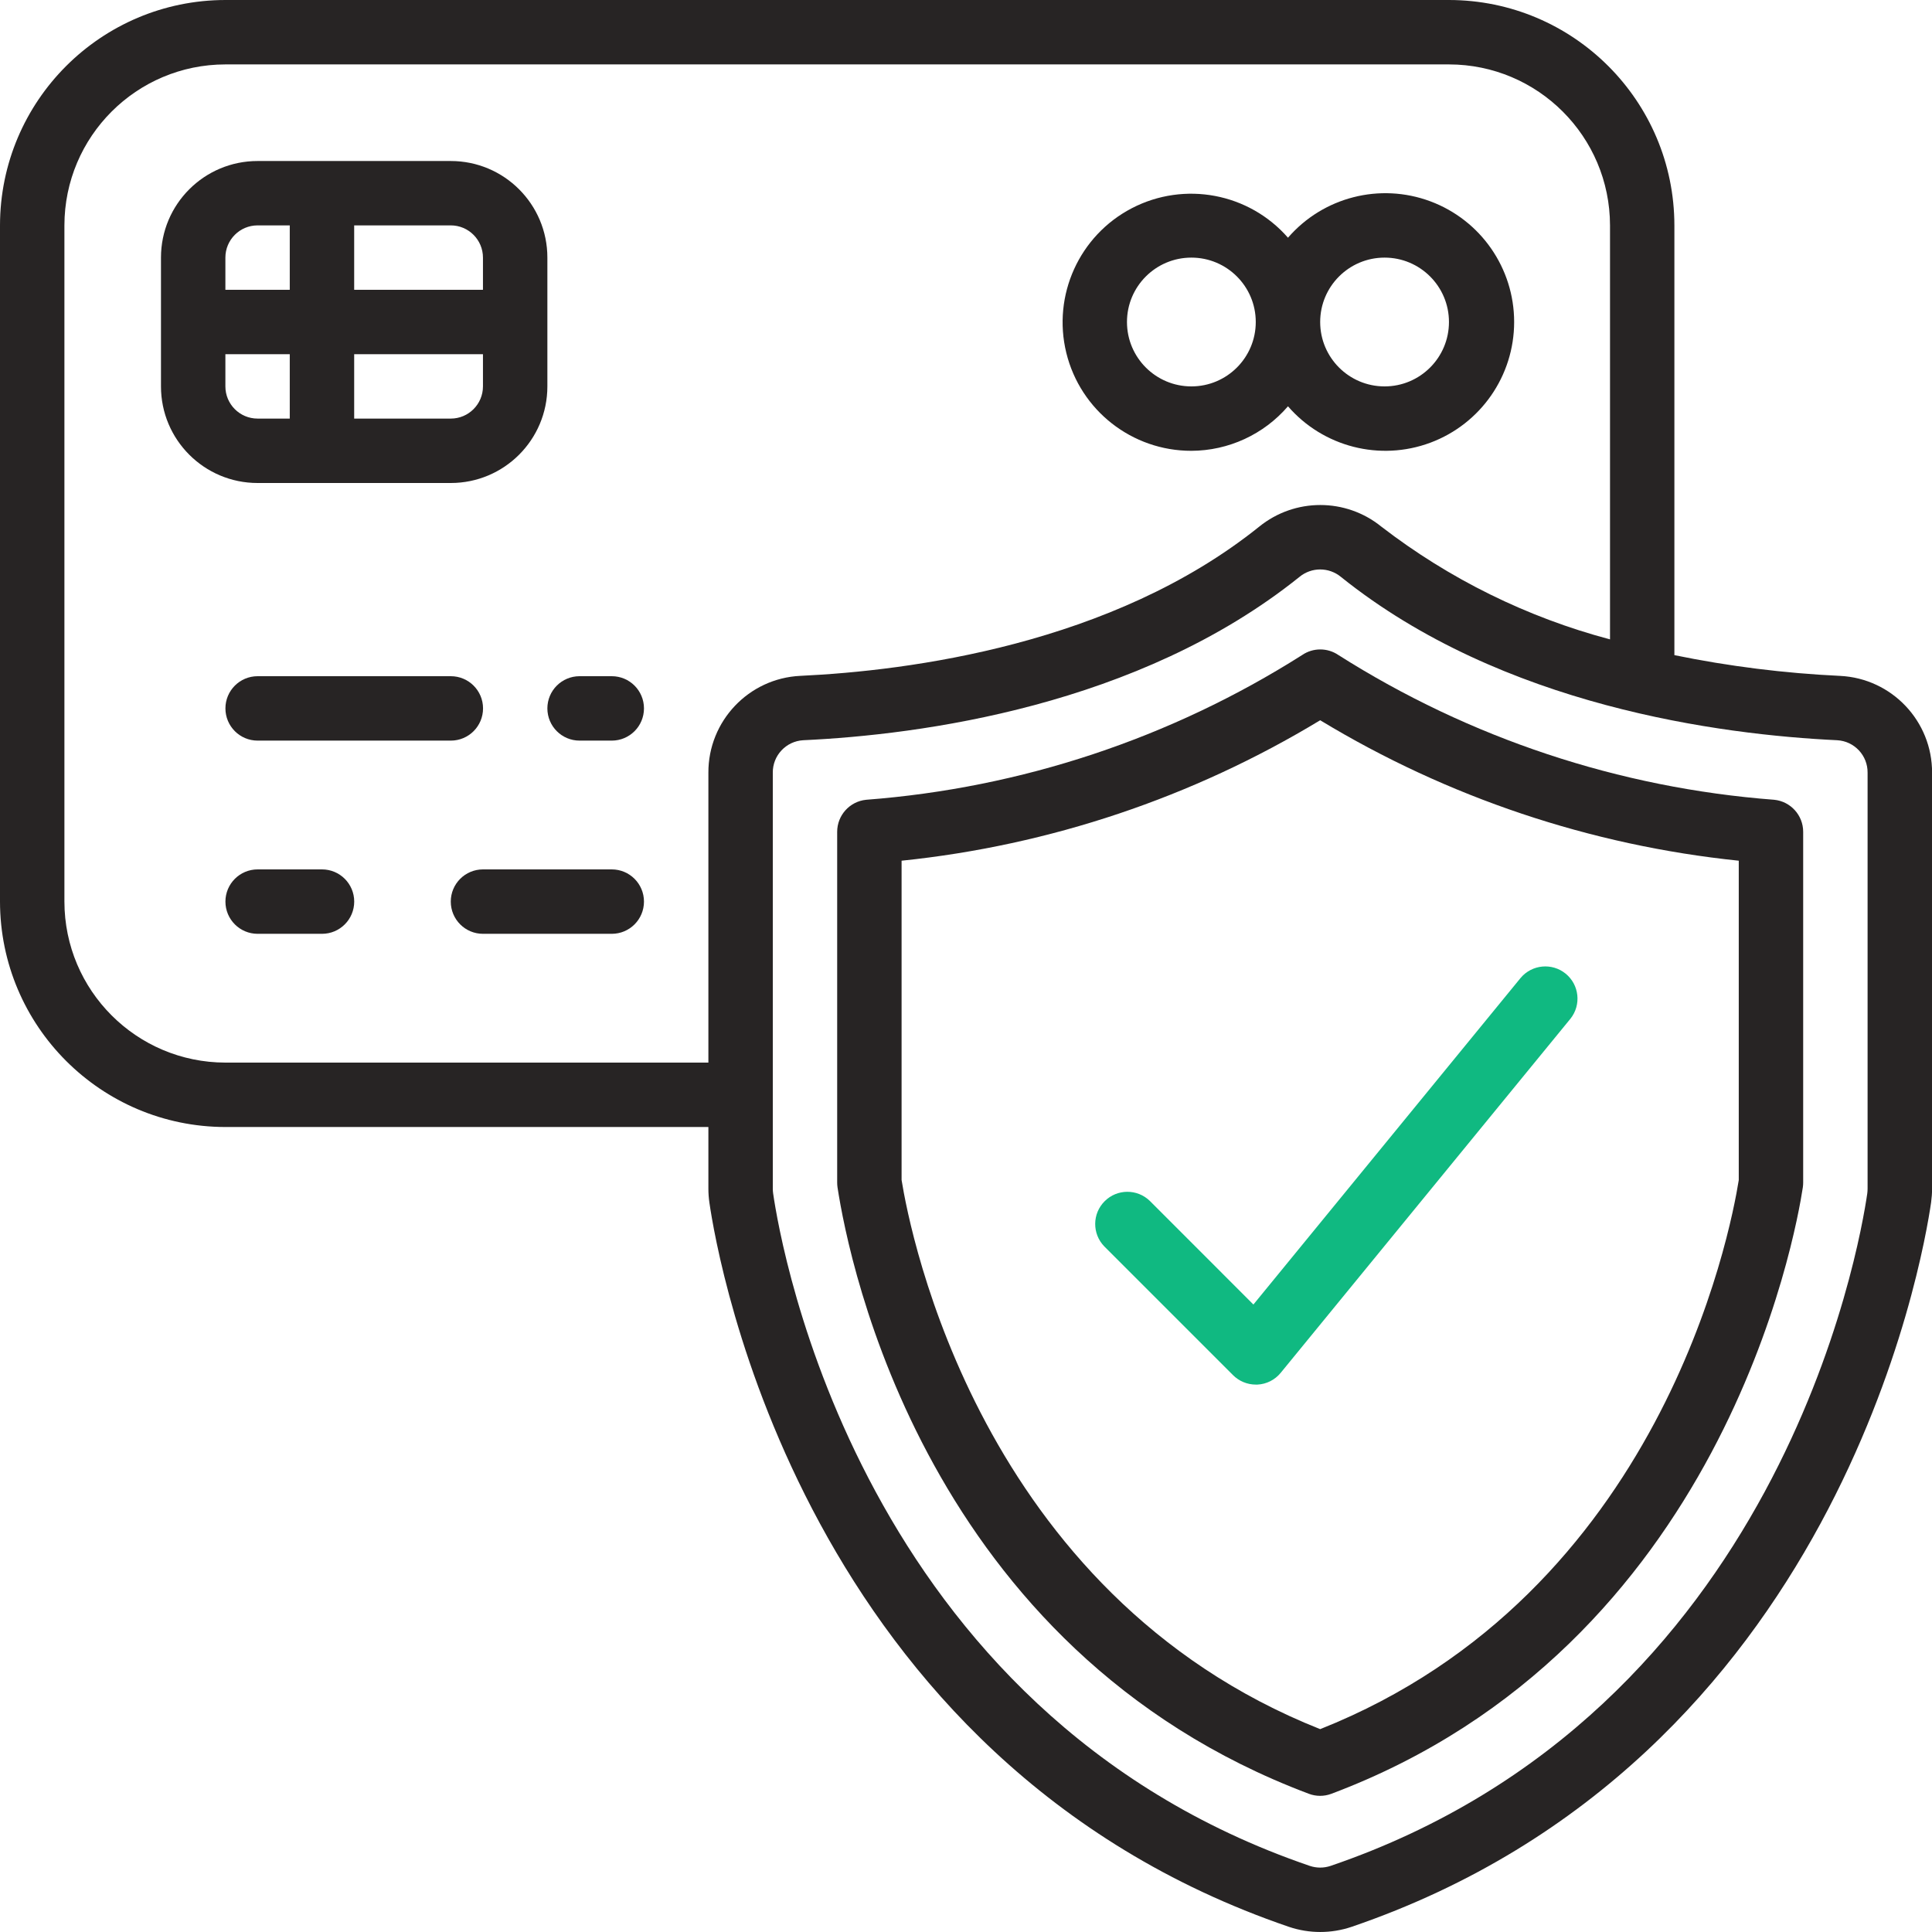 <svg width="50" height="50" viewBox="0 0 50 50" fill="none" xmlns="http://www.w3.org/2000/svg">
<g clip-path="url(#clip0)">
<path d="M11.666 12.5C13.047 12.5 14.166 11.381 14.166 10V6.667C14.166 5.286 13.047 4.167 11.666 4.167H6.666C5.285 4.167 4.166 5.286 4.166 6.667V10C4.166 11.381 5.285 12.5 6.666 12.5H11.666ZM11.666 10.833H9.166V9.167H12.499V10C12.499 10.46 12.126 10.833 11.666 10.833ZM12.499 6.667V7.5H9.166V5.833H11.666C12.126 5.833 12.499 6.207 12.499 6.667ZM6.666 5.833H7.499V7.5H5.833V6.667C5.833 6.207 6.206 5.833 6.666 5.833ZM5.833 10V9.167H7.499V10.833H6.666C6.206 10.833 5.833 10.46 5.833 10Z" fill="#272424"/>
<path d="M6.667 17.5C6.207 17.5 5.834 17.873 5.834 18.333C5.834 18.794 6.207 19.167 6.667 19.167H11.667C12.128 19.167 12.501 18.794 12.501 18.333C12.501 17.873 12.128 17.5 11.667 17.5H6.667Z" fill="#272424"/>
<path d="M15.833 17.5H14.999C14.539 17.5 14.166 17.873 14.166 18.333C14.166 18.794 14.539 19.167 14.999 19.167H15.833C16.293 19.167 16.666 18.794 16.666 18.333C16.666 17.873 16.293 17.5 15.833 17.5Z" fill="#272424"/>
<path d="M8.334 22.5H6.667C6.207 22.5 5.834 22.873 5.834 23.333C5.834 23.794 6.207 24.167 6.667 24.167H8.334C8.794 24.167 9.167 23.794 9.167 23.333C9.167 22.873 8.794 22.5 8.334 22.5Z" fill="#272424"/>
<path d="M15.833 22.5H12.499C12.039 22.5 11.666 22.873 11.666 23.333C11.666 23.794 12.039 24.167 12.499 24.167H15.833C16.293 24.167 16.666 23.794 16.666 23.333C16.666 22.873 16.293 22.5 15.833 22.5Z" fill="#272424"/>
<path d="M30.833 11.667C31.794 11.664 32.706 11.243 33.333 10.515C34.244 11.567 35.713 11.943 37.017 11.457C38.321 10.971 39.186 9.725 39.186 8.333C39.186 6.941 38.321 5.696 37.017 5.21C35.713 4.724 34.244 5.099 33.333 6.152C32.323 4.996 30.655 4.681 29.293 5.388C27.932 6.095 27.231 7.642 27.596 9.132C27.961 10.622 29.298 11.669 30.833 11.667ZM35.833 6.667C36.753 6.667 37.499 7.413 37.499 8.333C37.499 9.254 36.753 10 35.833 10C34.912 10 34.166 9.254 34.166 8.333C34.166 7.413 34.912 6.667 35.833 6.667ZM30.833 6.667C31.753 6.667 32.499 7.413 32.499 8.333C32.499 9.254 31.753 10 30.833 10C29.912 10 29.166 9.254 29.166 8.333C29.166 7.413 29.912 6.667 30.833 6.667Z" fill="#272424"/>
<path d="M47.623 17.492C46.182 17.424 44.747 17.245 43.333 16.955V5.833C43.33 2.613 40.72 0.004 37.5 0H5.833C2.613 0.004 0.004 2.613 0 5.833V23.333C0.004 26.553 2.613 29.163 5.833 29.167H18.333V30.763C18.333 30.884 18.342 31.004 18.359 31.122C18.57 32.588 20.785 45.572 33.359 49.867C33.884 50.044 34.452 50.044 34.977 49.867C47.55 45.572 49.765 32.588 49.977 31.117C49.993 30.999 50.002 30.88 50.002 30.761V20C50.007 18.663 48.959 17.558 47.623 17.492ZM5.833 27.5C3.533 27.497 1.669 25.633 1.667 23.333V5.833C1.669 3.533 3.533 1.669 5.833 1.667H37.5C39.8 1.669 41.664 3.533 41.667 5.833V16.547C39.52 15.977 37.509 14.985 35.75 13.63C34.829 12.883 33.51 12.883 32.588 13.63C28.784 16.685 23.515 17.36 20.712 17.491C19.376 17.555 18.327 18.662 18.333 20V27.5H5.833ZM48.333 30.763C48.333 30.804 48.33 30.845 48.325 30.885C48.128 32.248 46.071 44.316 34.436 48.289C34.261 48.348 34.072 48.348 33.897 48.289C22.262 44.316 20.205 32.25 20.009 30.887C20.003 30.846 20 30.805 20 30.763V20C19.994 19.553 20.342 19.182 20.788 19.157C23.793 19.017 29.454 18.282 33.629 14.931C33.941 14.673 34.392 14.673 34.704 14.931C38.877 18.282 44.538 19.014 47.546 19.157C47.992 19.182 48.339 19.553 48.333 20V30.763Z" fill="#272424"/>
<path d="M45.916 20.698C41.907 20.393 38.035 19.107 34.639 16.953C34.355 16.759 33.981 16.759 33.698 16.953C30.301 19.107 26.427 20.393 22.416 20.698C21.99 20.741 21.666 21.1 21.666 21.527V30.603C21.666 30.645 21.669 30.688 21.675 30.729C21.976 32.697 23.974 42.701 33.873 46.423C34.061 46.494 34.268 46.494 34.456 46.423C44.583 42.618 46.474 31.936 46.657 30.73C46.663 30.689 46.666 30.647 46.666 30.606V21.527C46.666 21.1 46.342 20.741 45.916 20.698ZM44.999 30.541C44.785 31.888 42.993 41.243 34.166 44.75C25.349 41.25 23.549 31.888 23.333 30.538V22.275C27.168 21.879 30.868 20.637 34.166 18.64C37.464 20.637 41.164 21.879 44.999 22.275V30.541Z" fill="#272424"/>
<path d="M29.756 31.078C29.429 30.762 28.909 30.766 28.588 31.088C28.266 31.409 28.262 31.929 28.578 32.256L31.911 35.589C32.067 35.745 32.279 35.833 32.5 35.833H32.542C32.777 35.822 32.996 35.711 33.145 35.528L40.645 26.362C40.928 26.005 40.872 25.487 40.52 25.199C40.167 24.911 39.649 24.959 39.355 25.307L32.438 33.761L29.756 31.078Z" fill="#10B981"/>
</g>
<defs>
<clipPath id="clip0">
<rect width="50" height="50" fill="white"/>
</clipPath>
</defs>
</svg>
